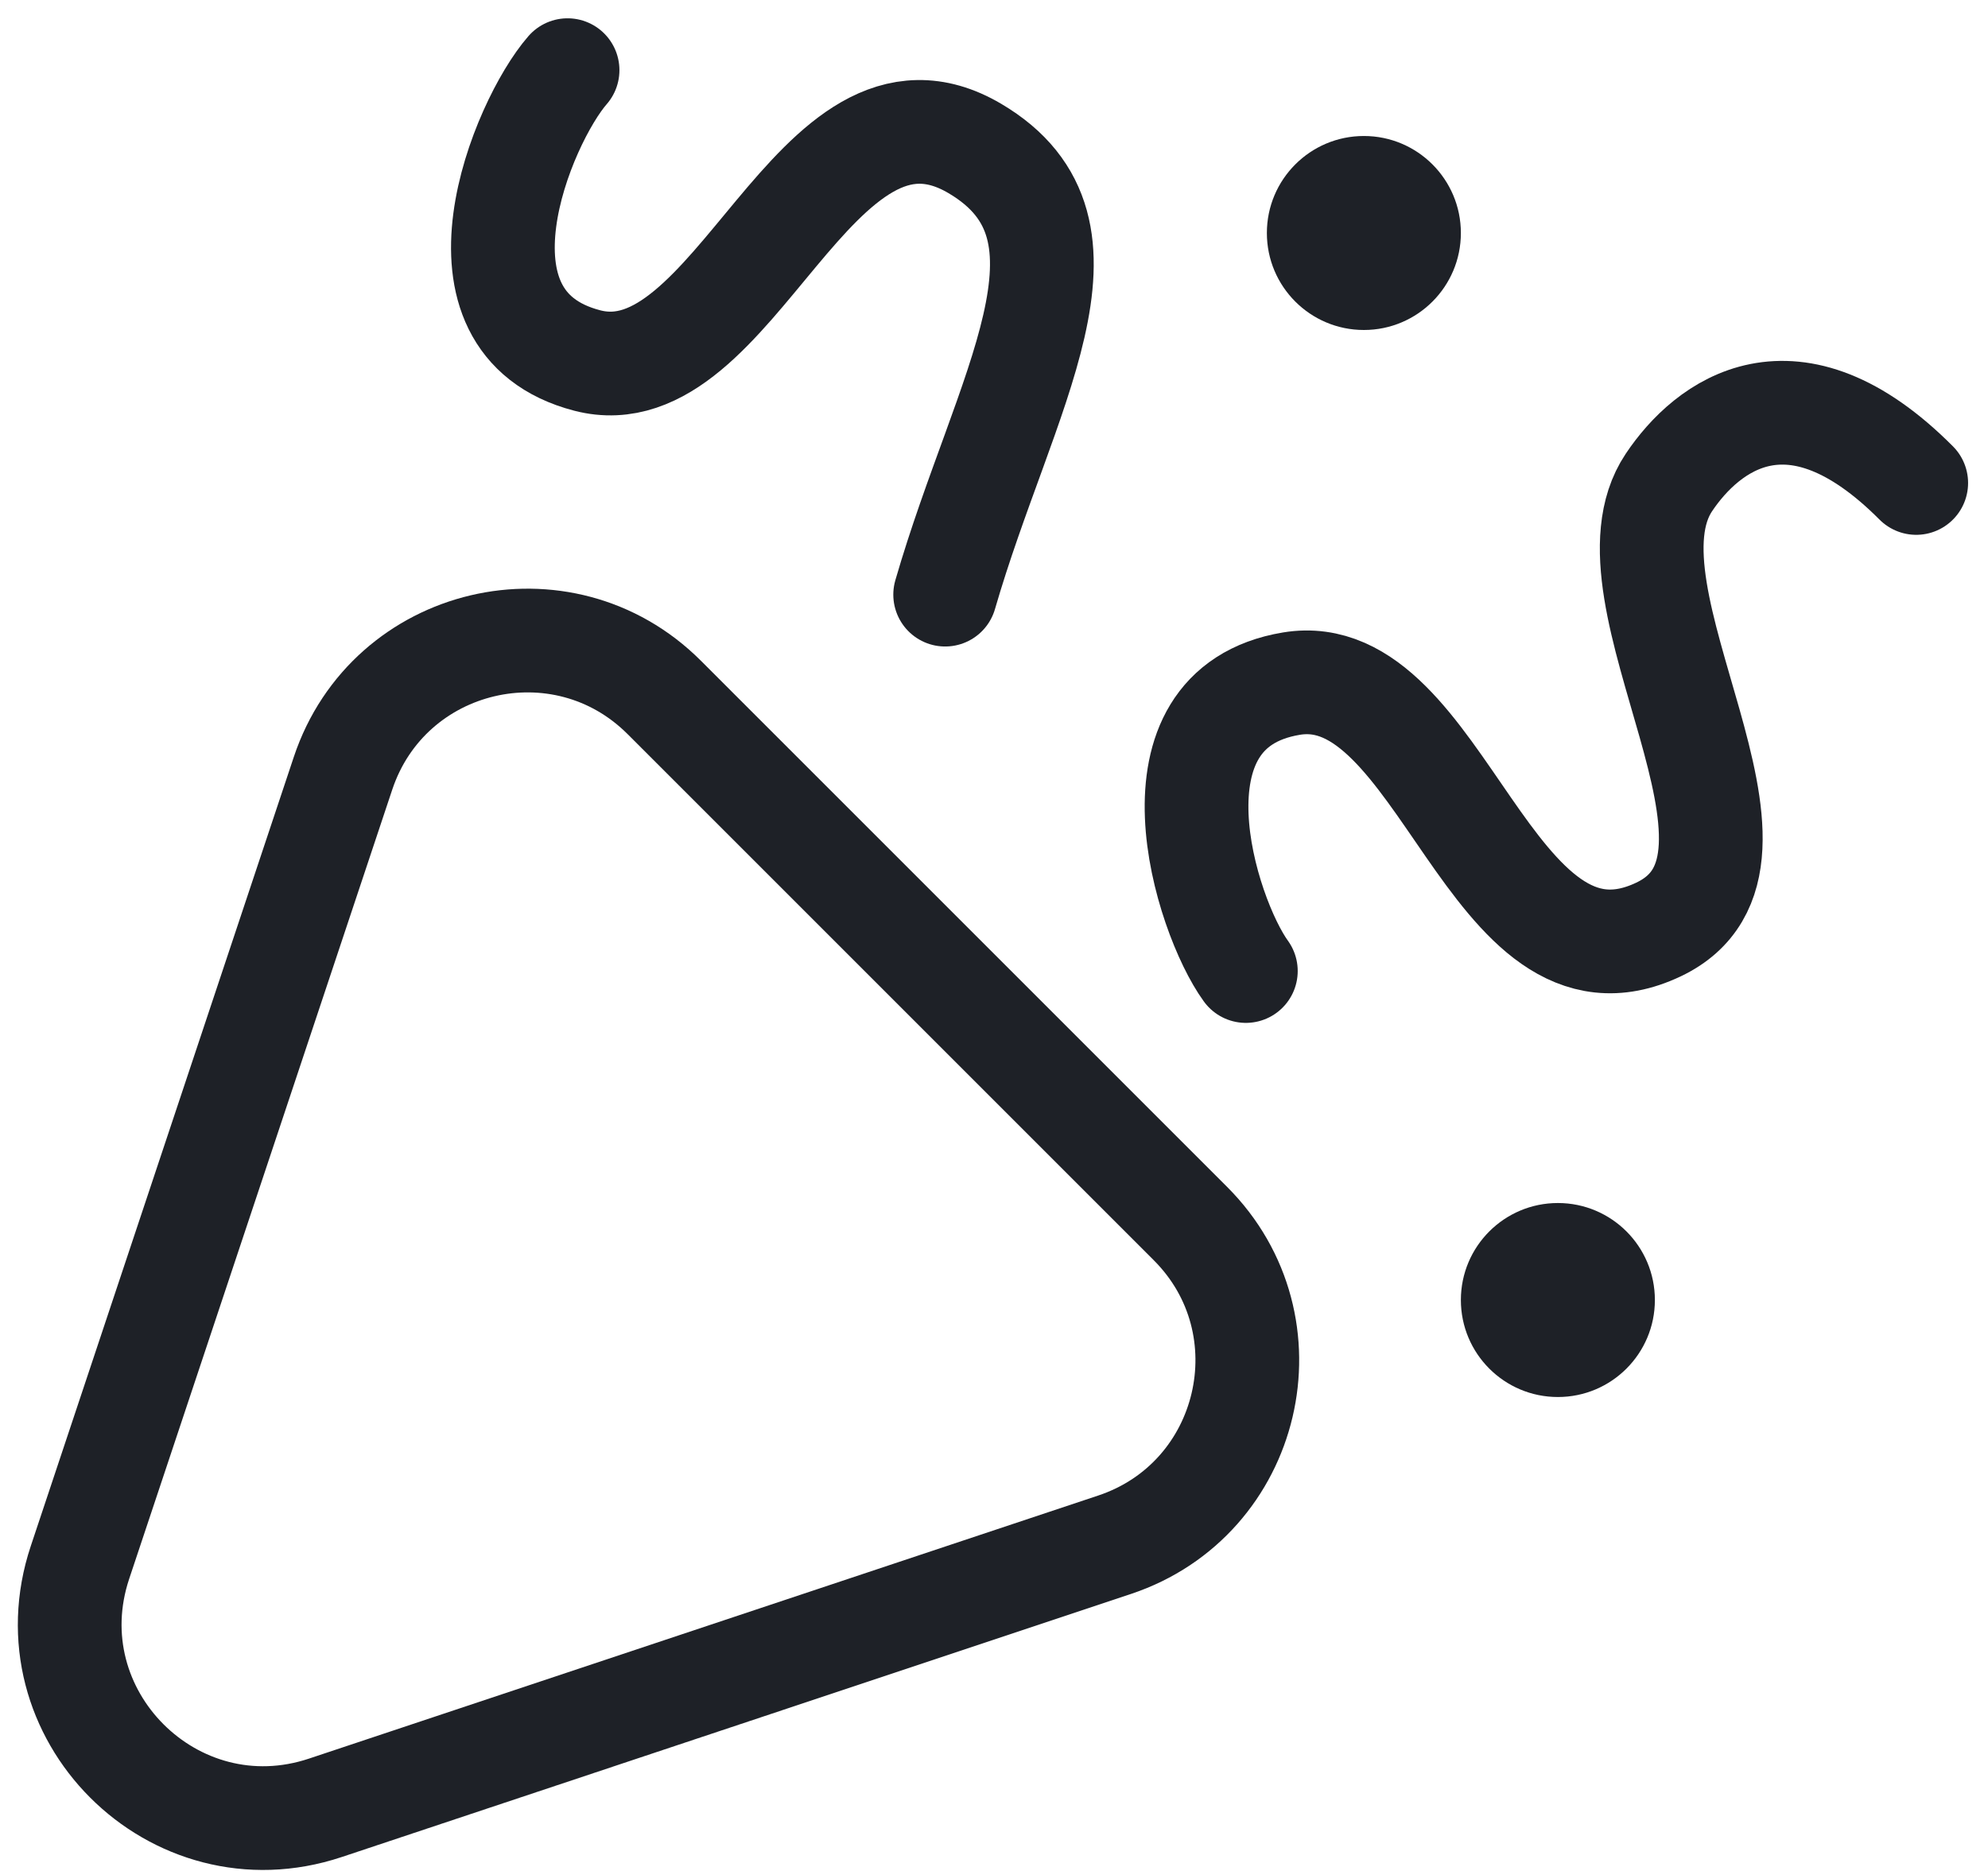 <svg width="85" height="80" viewBox="0 0 85 80" fill="none" xmlns="http://www.w3.org/2000/svg">
<path d="M14.667 33.064L3.42 66.807C1.258 73.292 7.427 79.462 13.912 77.3L47.655 66.052C53.505 64.102 55.258 56.678 50.898 52.317L28.402 29.822C24.042 25.462 16.617 27.214 14.667 33.064Z" stroke="#1E2127" stroke-width="4.435"/>
<path d="M81.931 20.651C76.654 15.353 72.989 18.192 71.357 20.63C68.093 25.504 77.114 36.801 70.911 39.745C63.693 43.17 61.688 28.158 55.218 29.231C48.742 30.305 51.545 39.147 53.268 41.52" stroke="#1E2127" stroke-width="4.435" stroke-linecap="round"/>
<path d="M40.412 25.426C42.921 16.76 47.594 9.835 41.68 6.348C34.797 2.29 31.456 17.063 25.109 15.415C18.754 13.764 22.338 5.209 24.267 3" stroke="#1E2127" stroke-width="4.435" stroke-linecap="round"/>
<path d="M58.315 14.11C60.605 14.11 62.462 12.253 62.462 9.963C62.462 7.672 60.605 5.815 58.315 5.815C56.024 5.815 54.167 7.672 54.167 9.963C54.167 12.253 56.024 14.11 58.315 14.11Z" fill="#1E2127"/>
<path d="M66.61 59.735C68.9 59.735 70.757 57.878 70.757 55.587C70.757 53.296 68.9 51.44 66.61 51.44C64.319 51.44 62.462 53.296 62.462 55.587C62.462 57.878 64.319 59.735 66.61 59.735Z" fill="#1E2127"/>
</svg>
